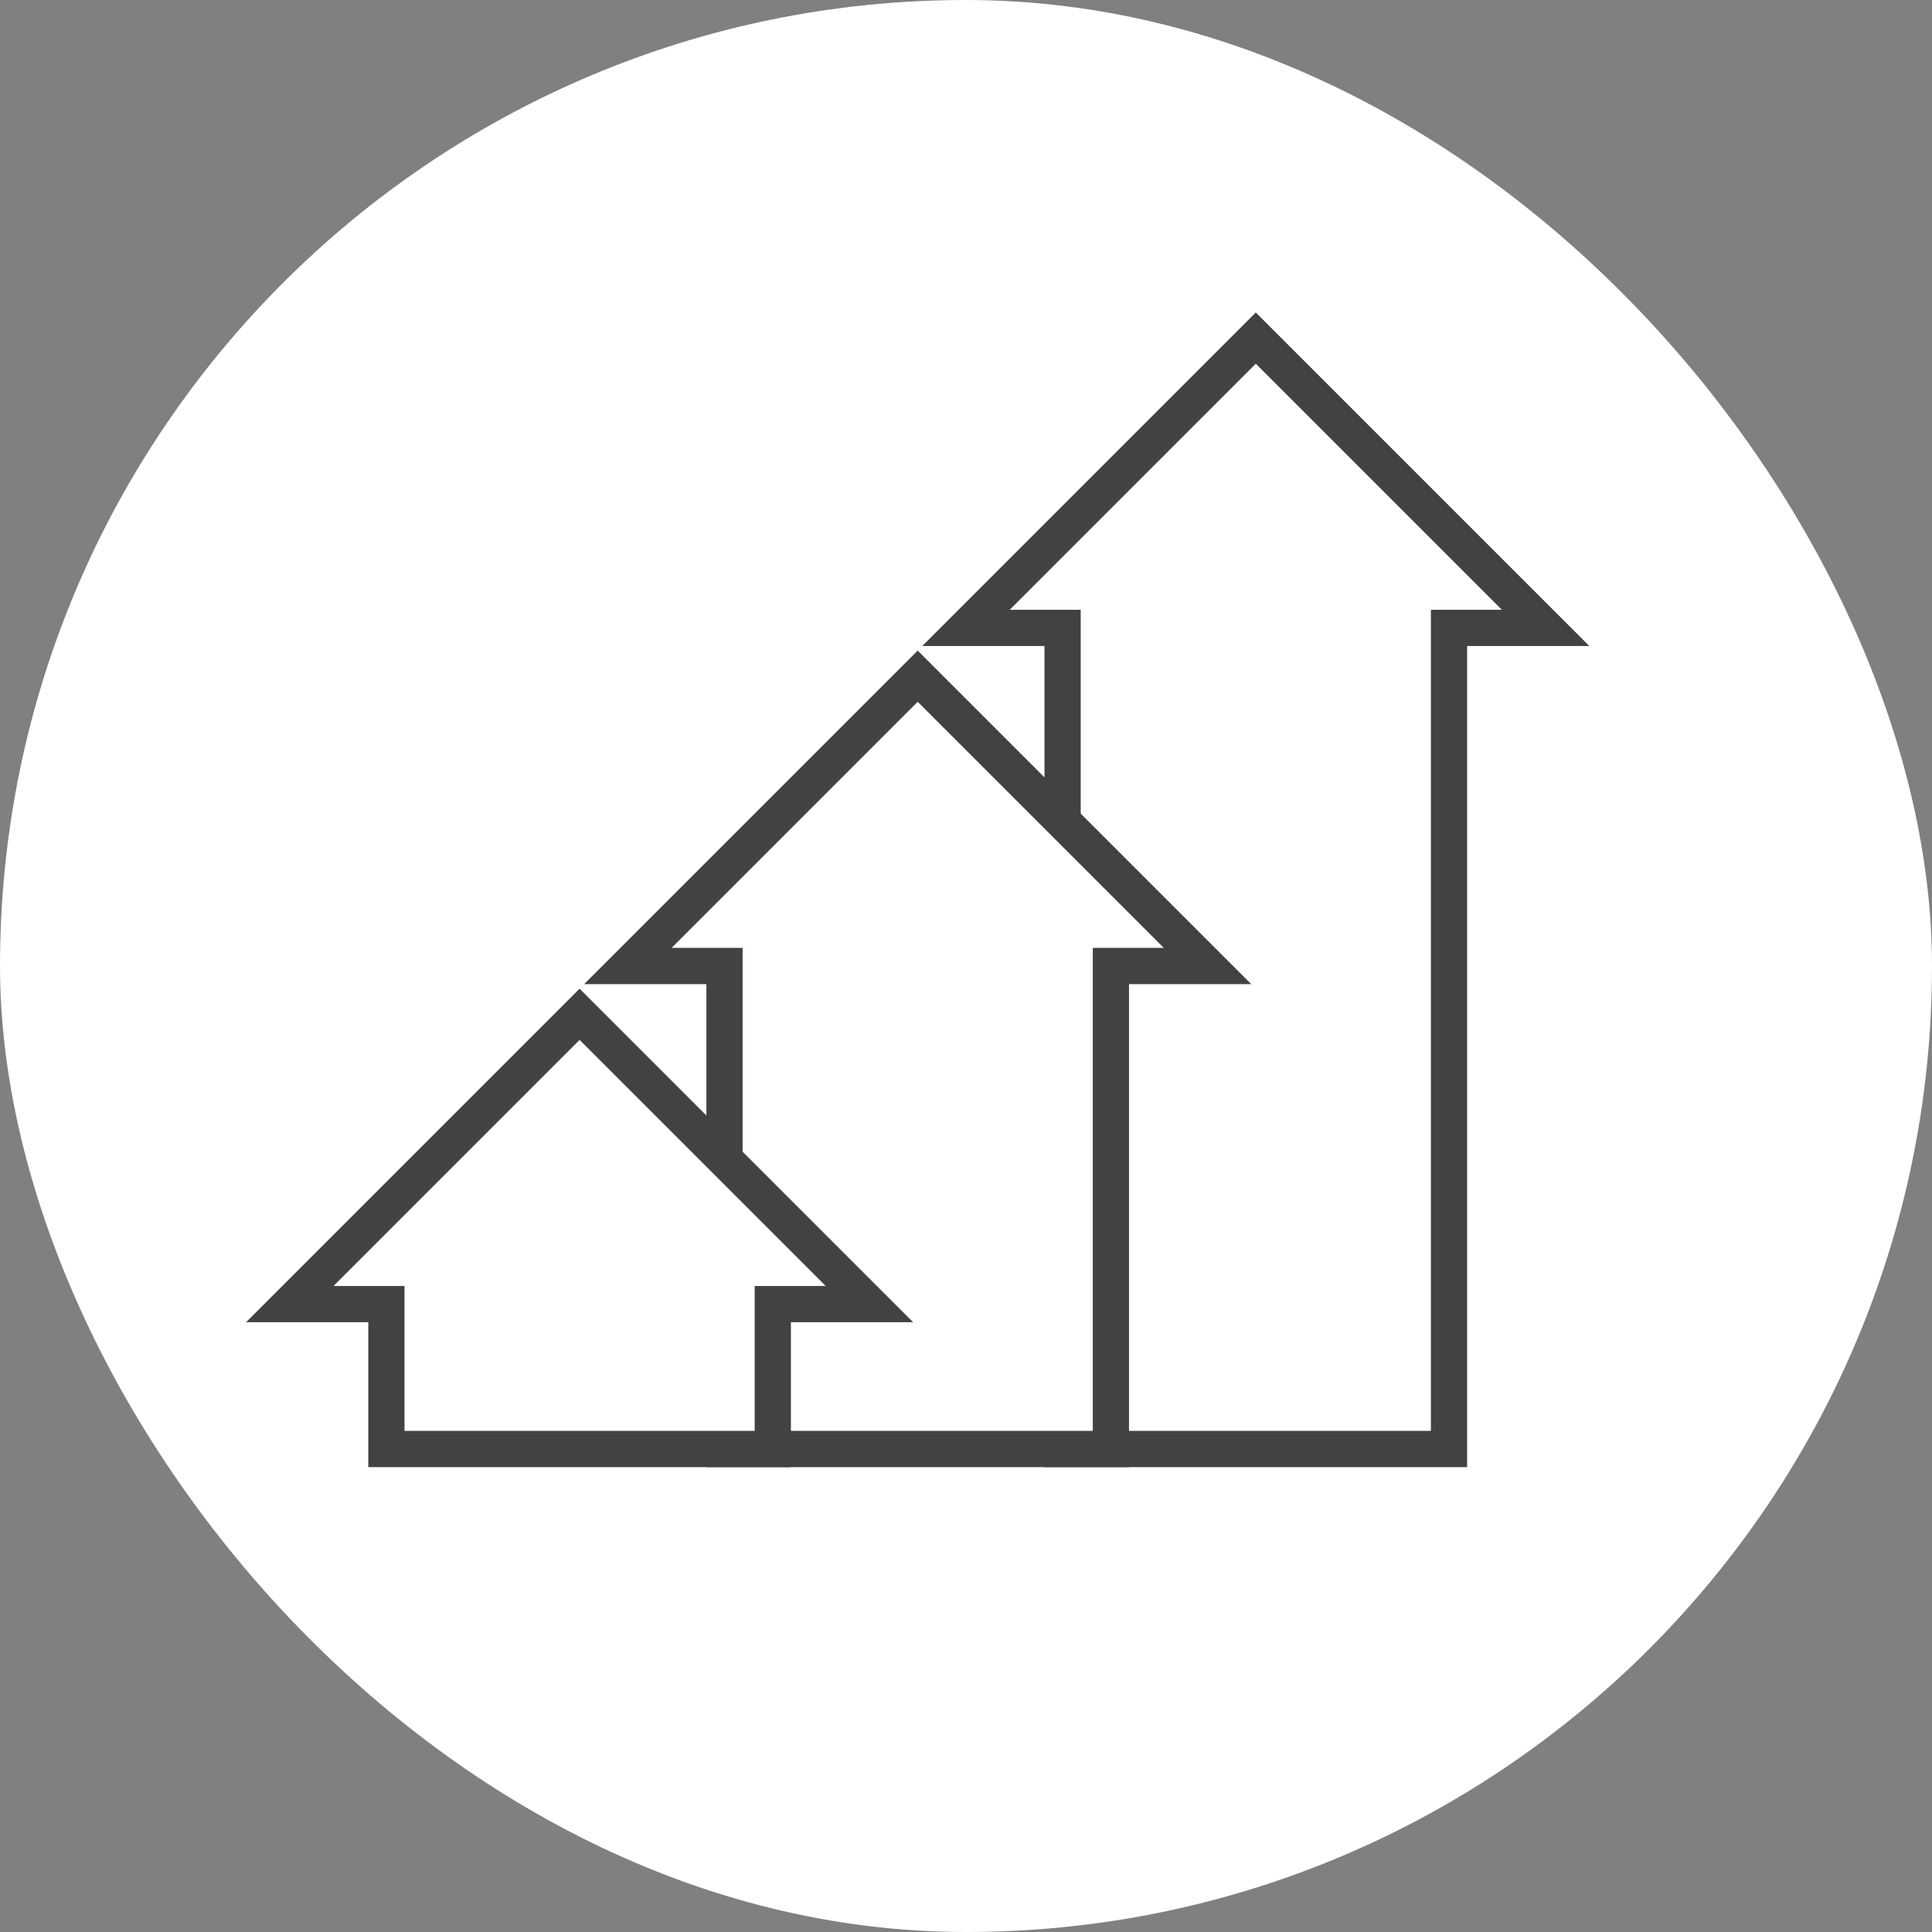 <?xml version="1.0" encoding="UTF-8"?> <svg xmlns="http://www.w3.org/2000/svg" width="80" height="80" viewBox="0 0 80 80" fill="none"><rect x="0" y="0" width="80" height="80" fill="#808080" stroke="none"/><rect width="80" height="80" rx="40" fill="white"></rect><path fill-rule="evenodd" clip-rule="evenodd" d="M44 26H40L52 14L64 26H60V60H44V26Z" fill="white"></path><path d="M40 26L39.47 25.47L38.189 26.75H40V26ZM44 26H44.75V25.25H44V26ZM52 14L52.53 13.47L52 12.939L51.47 13.47L52 14ZM64 26V26.75H65.811L64.53 25.47L64 26ZM60 26V25.25H59.25V26H60ZM60 60V60.75H60.75V60H60ZM44 60H43.25V60.75H44V60ZM40 26.75H44V25.25H40V26.75ZM51.47 13.47L39.47 25.47L40.53 26.53L52.53 14.53L51.47 13.47ZM64.53 25.47L52.53 13.47L51.47 14.53L63.47 26.53L64.53 25.47ZM60 26.75H64V25.25H60V26.75ZM60.75 60V26H59.25V60H60.75ZM44 60.75H60V59.25H44V60.75ZM43.25 26V60H44.75V26H43.25Z" fill="#424242"></path><path fill-rule="evenodd" clip-rule="evenodd" d="M30 40H26L38 28L50 40H46V60H30V40Z" fill="white"></path><path d="M26 40L25.47 39.47L24.189 40.75H26V40ZM30 40H30.75V39.25H30V40ZM38 28L38.53 27.47L38 26.939L37.47 27.47L38 28ZM50 40V40.75H51.811L50.53 39.47L50 40ZM46 40V39.25H45.25V40H46ZM46 60V60.75H46.75V60H46ZM30 60H29.25V60.75H30V60ZM26 40.75H30V39.25H26V40.75ZM37.47 27.47L25.47 39.47L26.53 40.53L38.53 28.53L37.47 27.47ZM50.53 39.47L38.53 27.47L37.47 28.53L49.47 40.53L50.53 39.47ZM46 40.75H50V39.25H46V40.75ZM46.75 60V40H45.25V60H46.75ZM30 60.75H46V59.25H30V60.75ZM29.25 40V60H30.75V40H29.25Z" fill="#424242"></path><path fill-rule="evenodd" clip-rule="evenodd" d="M16 54H12L24 42L36 54H32V60H16V54Z" fill="white"></path><path d="M12 54L11.47 53.47L10.189 54.75H12V54ZM16 54H16.75V53.25H16V54ZM24 42L24.53 41.47L24 40.939L23.47 41.47L24 42ZM36 54V54.75H37.811L36.53 53.47L36 54ZM32 54V53.25H31.25V54H32ZM32 60V60.75H32.75V60H32ZM16 60H15.25V60.75H16V60ZM12 54.75H16V53.25H12V54.75ZM23.47 41.47L11.47 53.47L12.53 54.53L24.53 42.53L23.47 41.47ZM36.53 53.47L24.53 41.47L23.47 42.53L35.47 54.53L36.53 53.47ZM32 54.75H36V53.25H32V54.75ZM32.75 60V54H31.25V60H32.75ZM16 60.75H32V59.25H16V60.75ZM15.25 54V60H16.75V54H15.25Z" fill="#424242"></path></svg> 